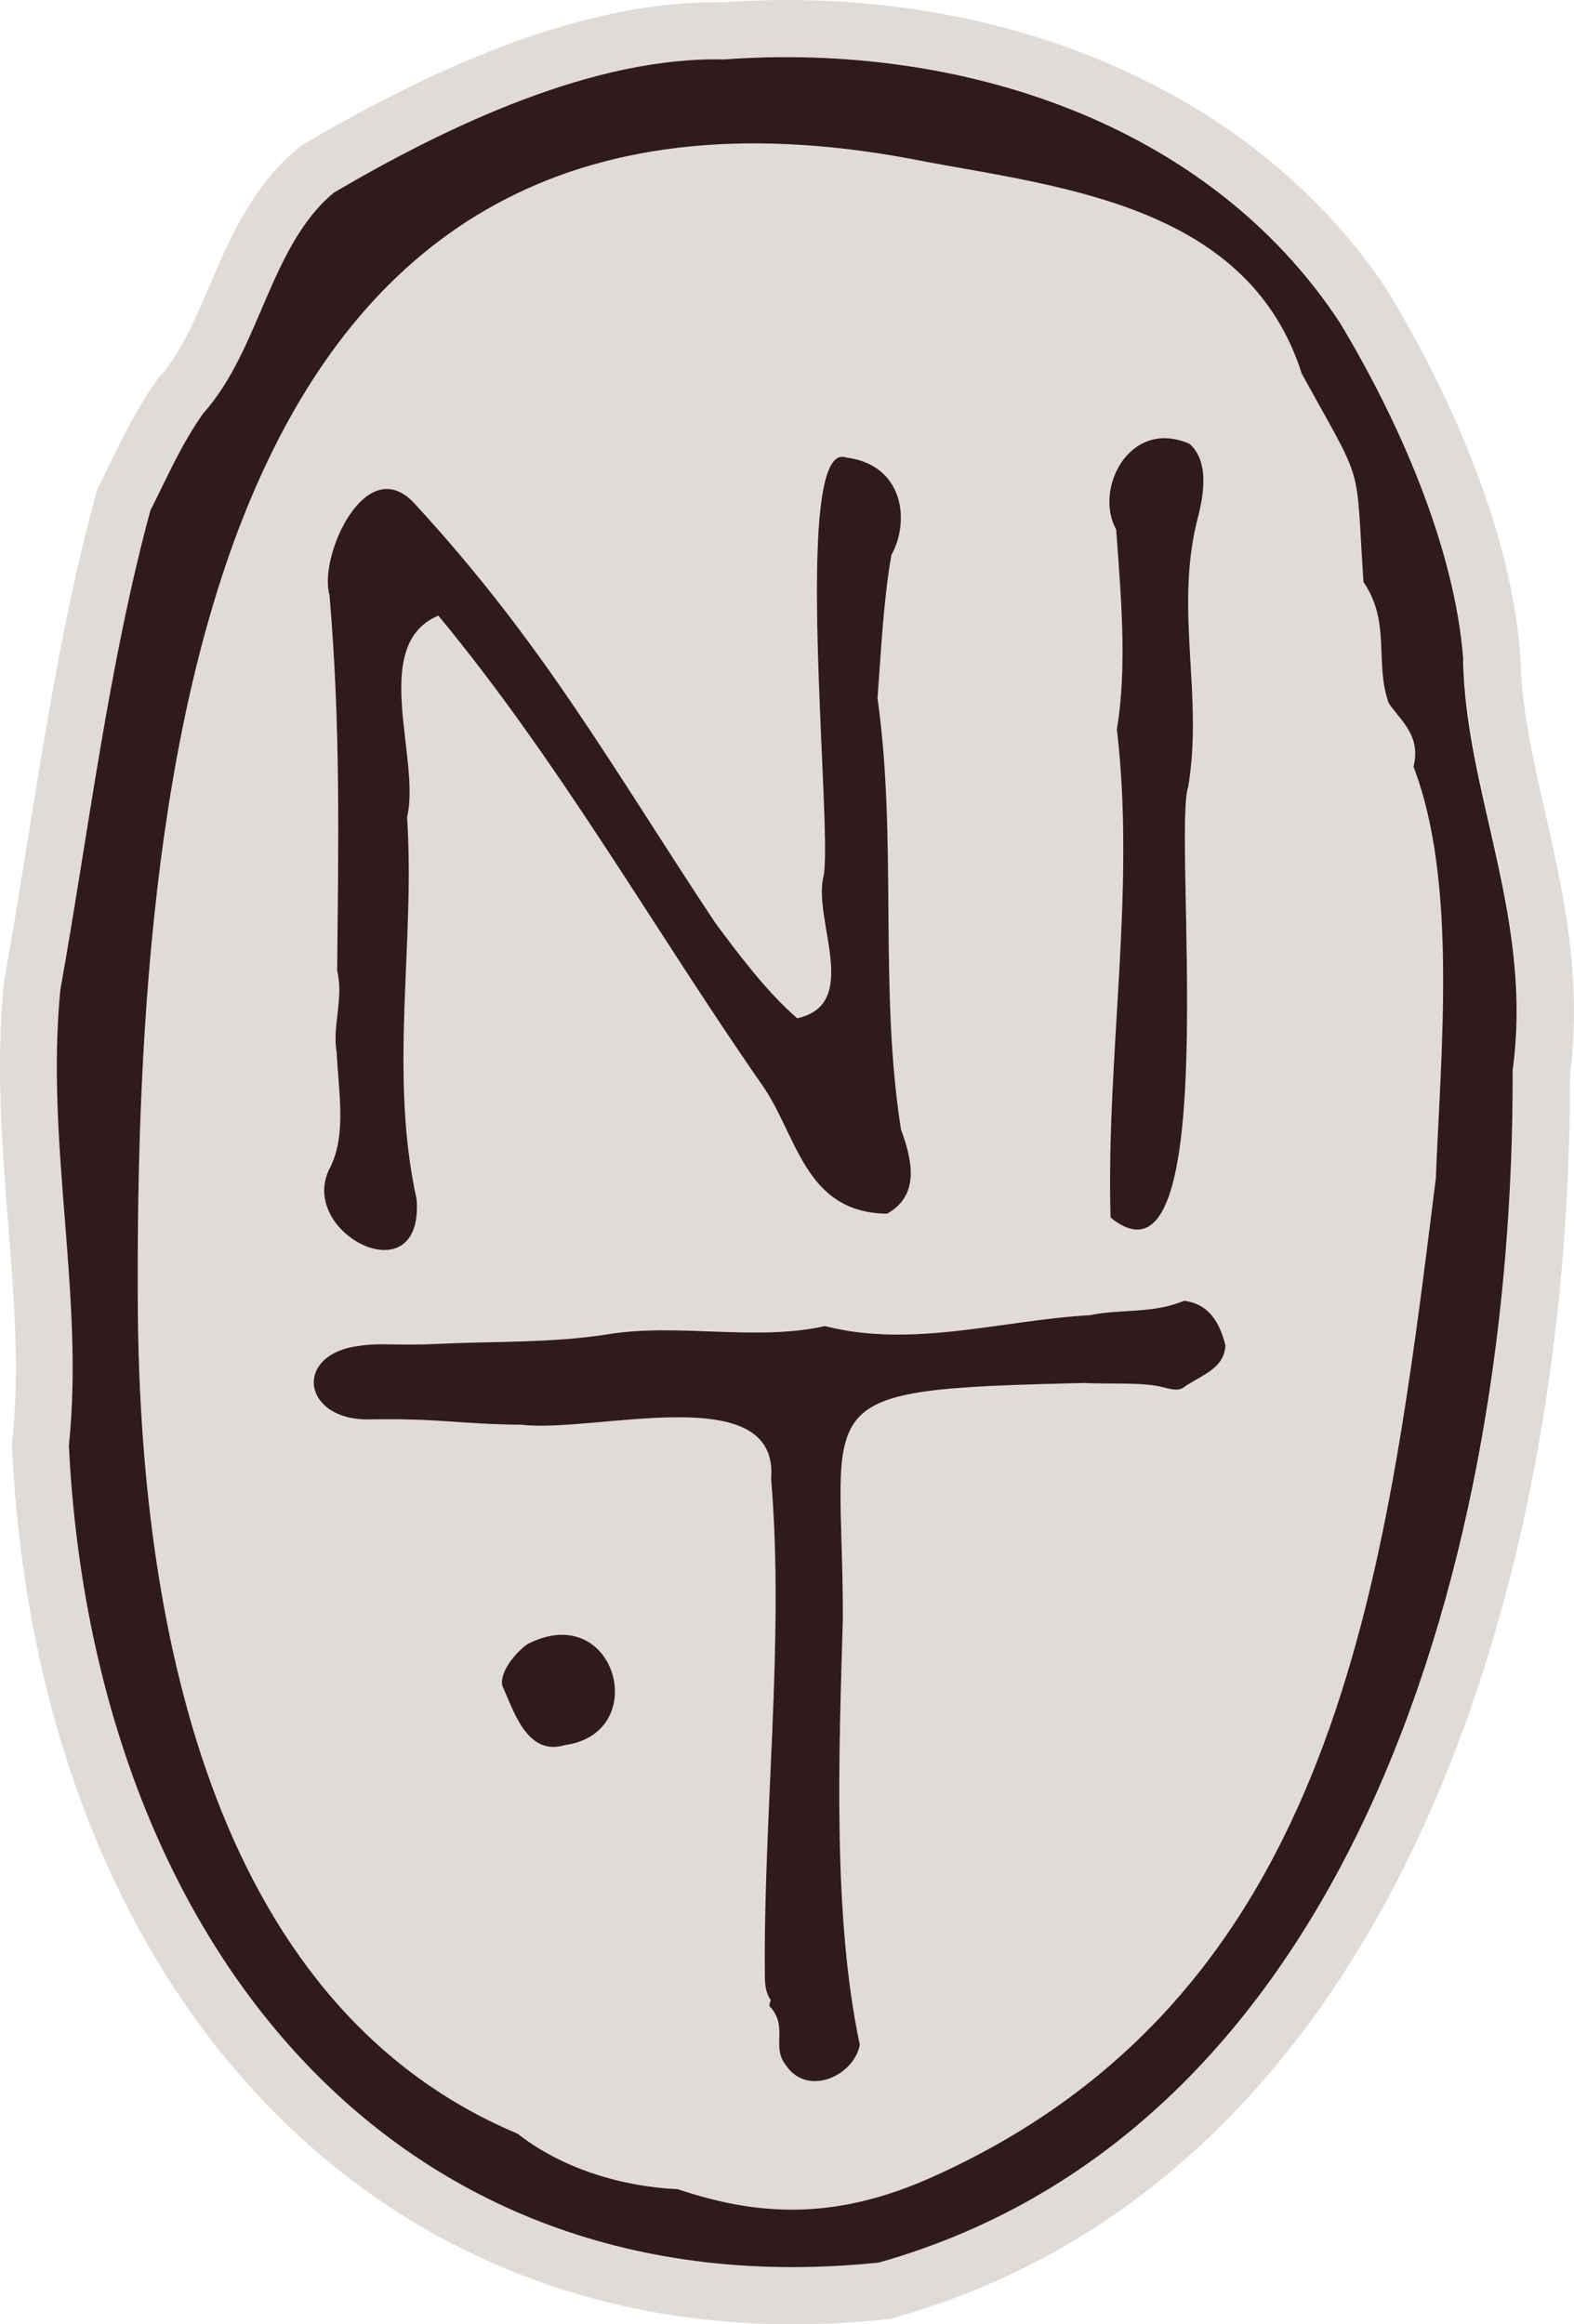 <svg xmlns="http://www.w3.org/2000/svg" version="1.1" xmlns:xlink="http://www.w3.org/1999/xlink" xmlns:svgjs="http://svgjs.dev/svgjs" width="156.32" height="230.74"><svg id="SvgjsSvg1003" data-name="Layer 2" xmlns="http://www.w3.org/2000/svg" viewBox="0 0 156.32 230.74">
  <defs>
    <style>
      .cls-1 {
        fill: #301b1c;
      }

      .cls-2 {
        fill: #e1dbd7;
      }
    </style>
  </defs>
  <g id="SvgjsG1002" data-name="Layer 1">
    <path class="cls-2" d="m140.38,76.1c.77-3.12-1.31-4.59-2.46-6.31-1.44-4,.25-8-2.51-12.03-.83-12.38.2-9.16-6.13-20.69-5.22-16.39-23.14-18.43-37.11-20.99C22,1.85,13.33,72.15,13.7,129.82c.21,29.92,6.67,68.97,37.71,82.01,4.33,3.37,10.05,5.22,15.94,5.52,8.73,2.95,16.33,2.82,25.4-1.28,40.05-18.07,44.82-58.76,49.84-98.93.51-12.73,2.19-29.6-2.21-41.03Zm-22.24-32.04c2.1,1.87,1.33,5.48.67,7.95-2.08,8.9.69,17.13-.8,26.09-1.6,4.54,3.7,52.04-7.72,42.78-.45-16.01,2.52-32.4.63-48.47,1.05-6.29.39-13.38-.07-19.84-2.23-3.96,1.29-11.09,7.29-8.5Zm-84.71,60.47c-.48-2.67.72-5.39.04-8.17.13-12.9.34-24.29-.76-37.3-1.11-3.82,3.61-14.33,8.43-9.1,12.88,13.95,19.58,26.12,29.87,41.63,2.34,3.14,5.14,6.89,8.15,9.49,6.44-1.39,1.48-9.85,2.63-14.16.9-4.87-3.26-43.42,2.22-41.51,5.72.69,6.39,6.31,4.51,9.67-.79,4.48-1.03,9.58-1.38,14.22,2,14.25.12,28.82,2.33,42.81,1.13,3.09,1.91,6.54-1.38,8.38-8.32-.1-8.92-7.95-12.53-12.95-10.67-15.34-19.95-31.85-32.04-46.43-6.89,2.92-1.72,14.25-3.1,20,.82,12.7-1.83,25.31.95,37.96.69,9.76-11.85,3.35-8.67-3.04,1.77-3.32.88-7.79.73-11.51Zm22.65,68.73c-3.8,1.16-5.13-3.62-6.2-5.9-.28-1.39,1.33-3.28,2.45-4.1,8.77-4.6,12.51,8.81,3.75,10Zm61.69-35.69c-.47.41-.89.52-2.29.14-2.11-.54-5.61-.26-7.75-.42-28.34.68-24.01,1.23-24.02,23.31-.39,13.59-1.03,29.58,1.68,42.4-.56,3.08-5.18,5.18-7.3,2.08-1.55-1.88.22-3.76-1.55-5.79-.29-.15-.02-.62,0-.73-.46-.7-.56-1.34-.58-2.29-.17-16.08,1.97-33.57.62-49.46.83-10-17.47-4.52-24.78-5.37-6.29-.07-8.11-.66-15.14-.53-6.56.12-7.59-6.3-1.24-7.27,2.72-.41,3.3,0,8.5-.25,5.01-.24,10.94-.06,16.41-.93,6.88-1.15,14.81.72,21.6-.82,8.68,2.23,17.58-.59,26.32-1.08,3.06-.65,6.23-.11,9.36-1.44,2.54.32,3.55,2.3,4.09,4.41-.11,2.19-1.96,2.8-3.93,4.03Z"></path>
    <path class="cls-2" d="m153.44,80.58c-1.2-5.26-2.34-10.24-2.43-15.16v-.16s-.02-.16-.02-.16c-1.06-14.24-8.63-28.66-13.04-35.99l-.12-.19C125.93,10.82,103.61,0,78.13,0c-2.1,0-4.24.08-6.34.22-.23,0-.47,0-.7,0-11.4,0-24.75,4.59-40.8,14.02l-.4.23-.35.29c-4.5,3.74-6.77,9.03-8.77,13.7-1.45,3.38-2.82,6.58-4.79,8.79l-.22.24-.19.26c-1.98,2.8-3.36,5.63-4.69,8.37-.33.67-.66,1.35-1,2.04l-.25.51-.15.55c-3.03,11.17-4.92,22.93-6.75,34.3-.73,4.55-1.49,9.26-2.3,13.76l-.04.23-.02.23c-.79,8.17-.16,16.07.44,23.72.59,7.46,1.15,14.51.42,21.48l-.05.43.02.44c2.57,52,33.72,86.95,77.51,86.95h0c3,0,6.08-.16,9.18-.48l.49-.05.47-.13c49.6-14.01,67.17-72.87,67.08-123.43,1.24-9.7-.74-18.39-2.49-26.07Zm-3.18,25.7c.17,47.34-15.45,104.93-62.95,118.34-48.33,5.01-78.02-32.17-80.44-81.11,1.56-14.91-2.34-29.84-.85-45.24,2.79-15.57,4.76-32.2,8.94-47.58,1.71-3.41,3.1-6.62,5.26-9.67,5.65-6.32,6.58-16.61,12.96-21.9,11.38-6.69,25.88-13.54,38.77-13.23,23.43-1.72,48.1,6.26,61.16,26.15,5.75,9.54,11.4,22.22,12.25,33.48.25,13.27,6.99,25.64,4.92,40.75Z"></path>
    <g>
      <path class="cls-1" d="m41.38,119.08c-2.79-12.66-.13-25.26-.95-37.96,1.39-5.75-3.79-17.09,3.1-20,12.08,14.58,21.37,31.08,32.04,46.43,3.61,5,4.22,12.85,12.53,12.95,3.28-1.84,2.51-5.29,1.38-8.38-2.21-13.99-.33-28.56-2.33-42.81.35-4.64.59-9.74,1.38-14.22,1.88-3.36,1.21-8.97-4.51-9.67-5.48-1.91-1.31,36.64-2.22,41.51-1.15,4.31,3.81,12.76-2.63,14.16-3.01-2.6-5.81-6.34-8.15-9.49-10.29-15.5-16.99-27.67-29.87-41.63-4.82-5.22-9.55,5.29-8.43,9.1,1.11,13.01.89,24.4.76,37.3.68,2.78-.52,5.49-.04,8.17.15,3.71,1.04,8.18-.73,11.51-3.18,6.39,9.37,12.8,8.67,3.04Z"></path>
      <path class="cls-1" d="m110.92,72.41c1.89,16.07-1.08,32.46-.63,48.47,11.42,9.26,6.12-38.24,7.72-42.78,1.49-8.96-1.28-17.19.8-26.09.66-2.46,1.44-6.07-.67-7.95-6-2.59-9.52,4.54-7.29,8.5.46,6.46,1.12,13.56.07,19.84Z"></path>
      <path class="cls-1" d="m52.33,163.26c-1.11.82-2.73,2.7-2.45,4.1,1.07,2.28,2.4,7.06,6.2,5.9,8.76-1.19,5.03-14.6-3.75-10Z"></path>
      <path class="cls-1" d="m145.33,65.53c-.84-11.26-6.5-23.94-12.25-33.48-13.06-19.88-37.73-27.87-61.16-26.15-12.89-.31-27.39,6.54-38.77,13.23-6.37,5.29-7.3,15.58-12.96,21.9-2.16,3.05-3.55,6.26-5.26,9.67-4.17,15.38-6.15,32.01-8.94,47.58-1.49,15.4,2.41,30.33.85,45.24,2.42,48.94,32.11,86.12,80.44,81.11,47.5-13.41,63.12-71,62.95-118.34,2.07-15.11-4.67-27.48-4.92-40.75Zm-2.75,51.61c-5.03,40.18-9.79,80.86-49.84,98.93-9.07,4.09-16.67,4.23-25.4,1.28-5.89-.3-11.61-2.14-15.94-5.52-31.04-13.04-37.5-52.09-37.71-82.01C13.33,72.15,21.99,1.85,92.17,16.1c13.96,2.56,31.89,4.59,37.11,20.99,6.33,11.53,5.3,8.31,6.13,20.69,2.76,4.03,1.07,8.02,2.51,12.03,1.16,1.73,3.23,3.19,2.46,6.31,4.39,11.43,2.71,28.3,2.21,41.03Z"></path>
      <path class="cls-1" d="m117.61,129.13c-3.12,1.33-6.3.79-9.36,1.44-8.74.49-17.64,3.31-26.32,1.08-6.79,1.54-14.72-.33-21.6.82-5.47.87-11.4.69-16.41.93-5.2.25-5.78-.16-8.5.25-6.35.96-5.32,7.39,1.24,7.27,7.03-.13,8.85.47,15.14.53,7.31.86,25.62-4.63,24.78,5.37,1.35,15.89-.79,33.38-.62,49.46.02.95.12,1.58.58,2.29-.01.11-.28.58,0,.73,1.76,2.03,0,3.91,1.55,5.79,2.12,3.1,6.73,1,7.3-2.08-2.71-12.82-2.07-28.81-1.68-42.4,0-22.08-4.32-22.63,24.02-23.31,2.14.15,5.64-.12,7.75.42,1.4.39,1.82.28,2.29-.14,1.98-1.24,3.82-1.84,3.93-4.03-.54-2.12-1.55-4.09-4.09-4.41Z"></path>
    </g>
  </g>
</svg><style>@media (prefers-color-scheme: light) { :root { filter: none; } }
@media (prefers-color-scheme: dark) { :root { filter: none; } }
</style></svg>